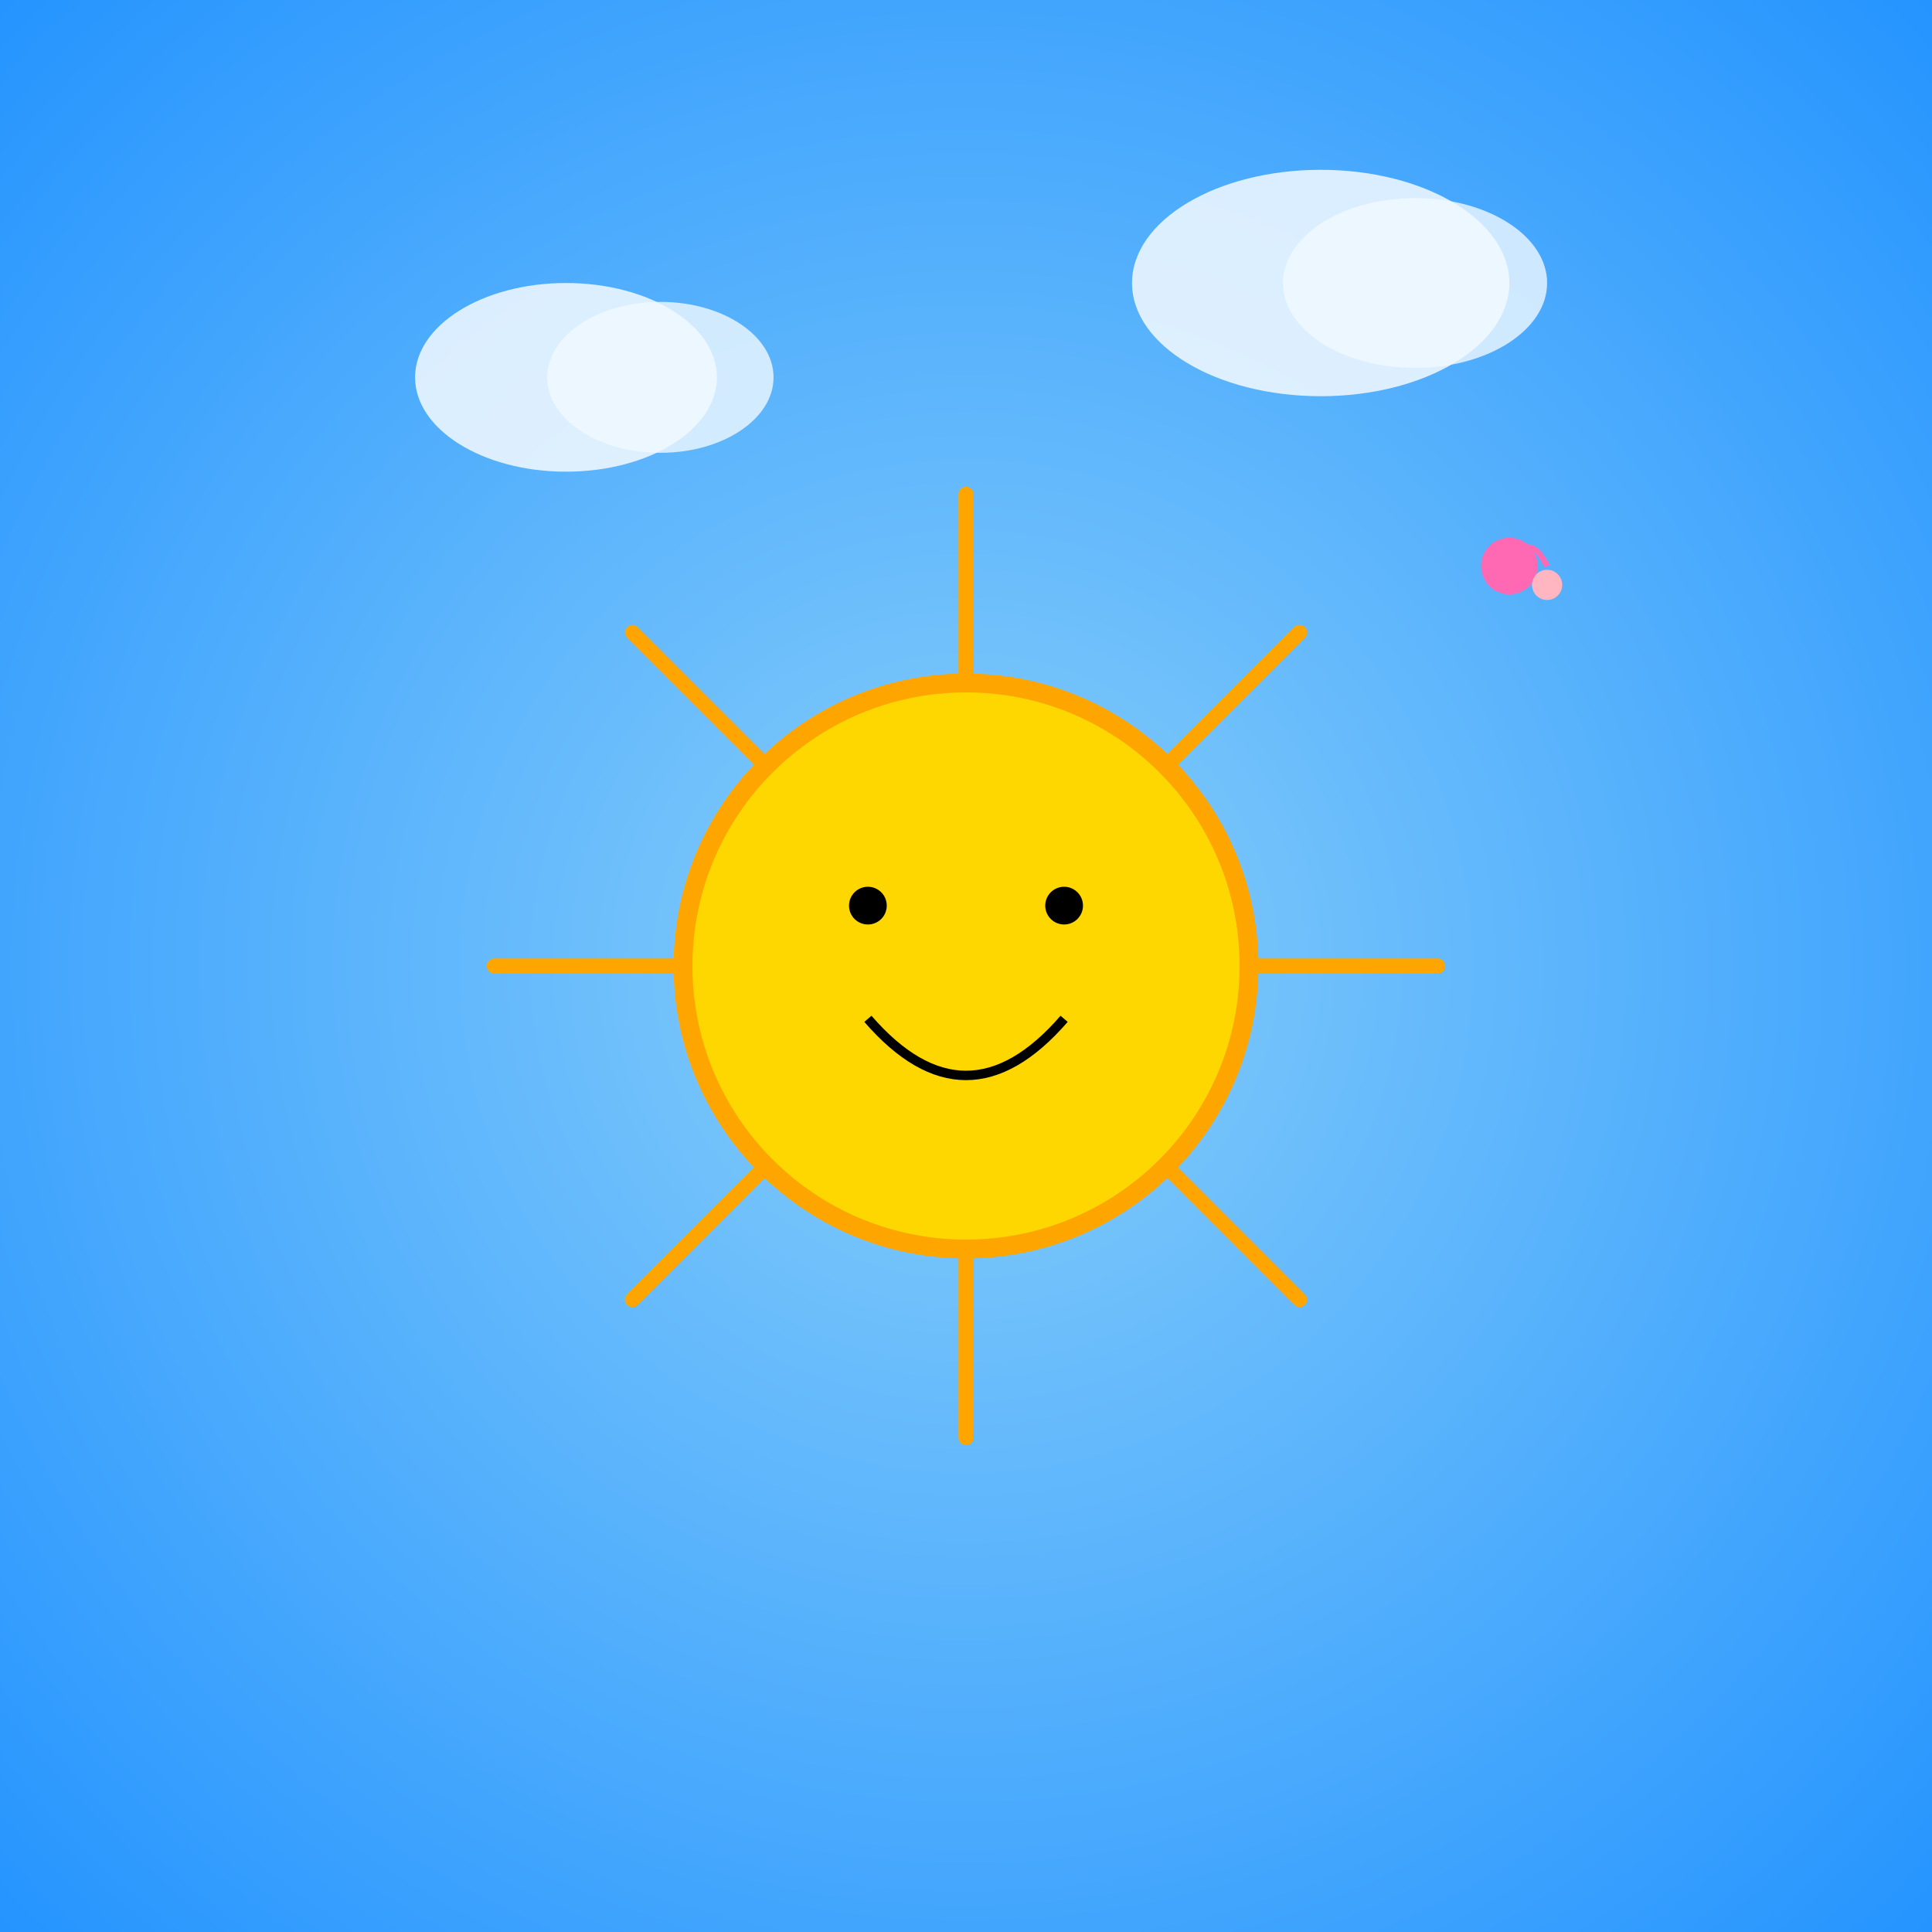 <!--

Generated by DrawGPT.
Free, open source, AI generated images in SVG, PNG, and HTML Canvas format.
https://drawgpt.ai

Created: 2025-05-15T12:21:41+00:00
-->
<svg id="svg1024" class="canvas" xmlns="http://www.w3.org/2000/svg" xmlns:xlink="http://www.w3.org/1999/xlink"   viewBox="0 0 1024 1024">
  <rect x="0" y="0" width="1024" height="1024" fill="#333333" stroke="none"/>
  <title>SUNANDANA</title>
  <desc>A vibrant and sunny adventure with beams of joy and playful clouds – it’s sunshine with a pun!</desc>
  <defs id="defs1" class="definitions">
    <radialGradient id="gradSky1" class="gradient" cx="50%" cy="50%" r="75%">
      <stop id="stopSky1" class="gradient-stop" offset="0%" stop-color="#87CEFA"/>
      <stop id="stopSky2" class="gradient-stop" offset="100%" stop-color="#1E90FF"/>
    </radialGradient>
  </defs>
  <!-- Background -->
  <rect id="bg1" class="background" x="0" y="0" width="1024" height="1024" fill="url(#gradSky1)"/>
  
  <!-- Sun -->
  <circle id="sun1" class="sun" cx="512" cy="512" r="150" fill="#FFD700" stroke="#FFA500" stroke-width="10"/>
  <!-- Sun Face -->
  <circle id="sun-eye1" class="sun-eye" cx="460" cy="480" r="10" fill="#000000"/>
  <circle id="sun-eye2" class="sun-eye" cx="564" cy="480" r="10" fill="#000000"/>
  <path id="sun-smile" class="sun-smile" d="M460,540 Q512,600 564,540" stroke="#000000" stroke-width="5" fill="none"/>
  
  <!-- Sun Rays -->
  <!-- Ray 1: 0° -->
  <line id="ray1" class="ray" x1="662" y1="512" x2="762" y2="512" stroke="#FFA500" stroke-width="8" stroke-linecap="round"/>
  <!-- Ray 2: 45° -->
  <line id="ray2" class="ray" x1="618.07" y1="618.07" x2="688.78" y2="688.78" stroke="#FFA500" stroke-width="8" stroke-linecap="round"/>
  <!-- Ray 3: 90° -->
  <line id="ray3" class="ray" x1="512" y1="662" x2="512" y2="762" stroke="#FFA500" stroke-width="8" stroke-linecap="round"/>
  <!-- Ray 4: 135° -->
  <line id="ray4" class="ray" x1="405.93" y1="618.07" x2="335.22" y2="688.78" stroke="#FFA500" stroke-width="8" stroke-linecap="round"/>
  <!-- Ray 5: 180° -->
  <line id="ray5" class="ray" x1="362" y1="512" x2="262" y2="512" stroke="#FFA500" stroke-width="8" stroke-linecap="round"/>
  <!-- Ray 6: 225° -->
  <line id="ray6" class="ray" x1="405.93" y1="405.93" x2="335.22" y2="335.22" stroke="#FFA500" stroke-width="8" stroke-linecap="round"/>
  <!-- Ray 7: 270° -->
  <line id="ray7" class="ray" x1="512" y1="362" x2="512" y2="262" stroke="#FFA500" stroke-width="8" stroke-linecap="round"/>
  <!-- Ray 8: 315° -->
  <line id="ray8" class="ray" x1="618.07" y1="405.93" x2="688.78" y2="335.22" stroke="#FFA500" stroke-width="8" stroke-linecap="round"/>
  
  <!-- Playful Clouds -->
  <ellipse id="cloud1" class="cloud" cx="300" cy="200" rx="80" ry="50" fill="#FFFFFF" opacity="0.8"/>
  <ellipse id="cloud2" class="cloud" cx="350" cy="200" rx="60" ry="40" fill="#F0F8FF" opacity="0.8"/>
  <ellipse id="cloud3" class="cloud" cx="700" cy="150" rx="100" ry="60" fill="#FFFFFF" opacity="0.8"/>
  <ellipse id="cloud4" class="cloud" cx="750" cy="150" rx="70" ry="45" fill="#F0F8FF" opacity="0.8"/>
  
  <!-- Additional Detail: Colorful Birds -->
  <circle id="bird1" class="bird" cx="800" cy="300" r="15" fill="#FF69B4"/>
  <circle id="bird2" class="bird" cx="820" cy="310" r="8" fill="#FFB6C1"/>
  <path id="bird-wing1" class="bird" d="M800,300 Q810,280 820,300" stroke="#FF69B4" stroke-width="3" fill="none"/>
  
</svg>
